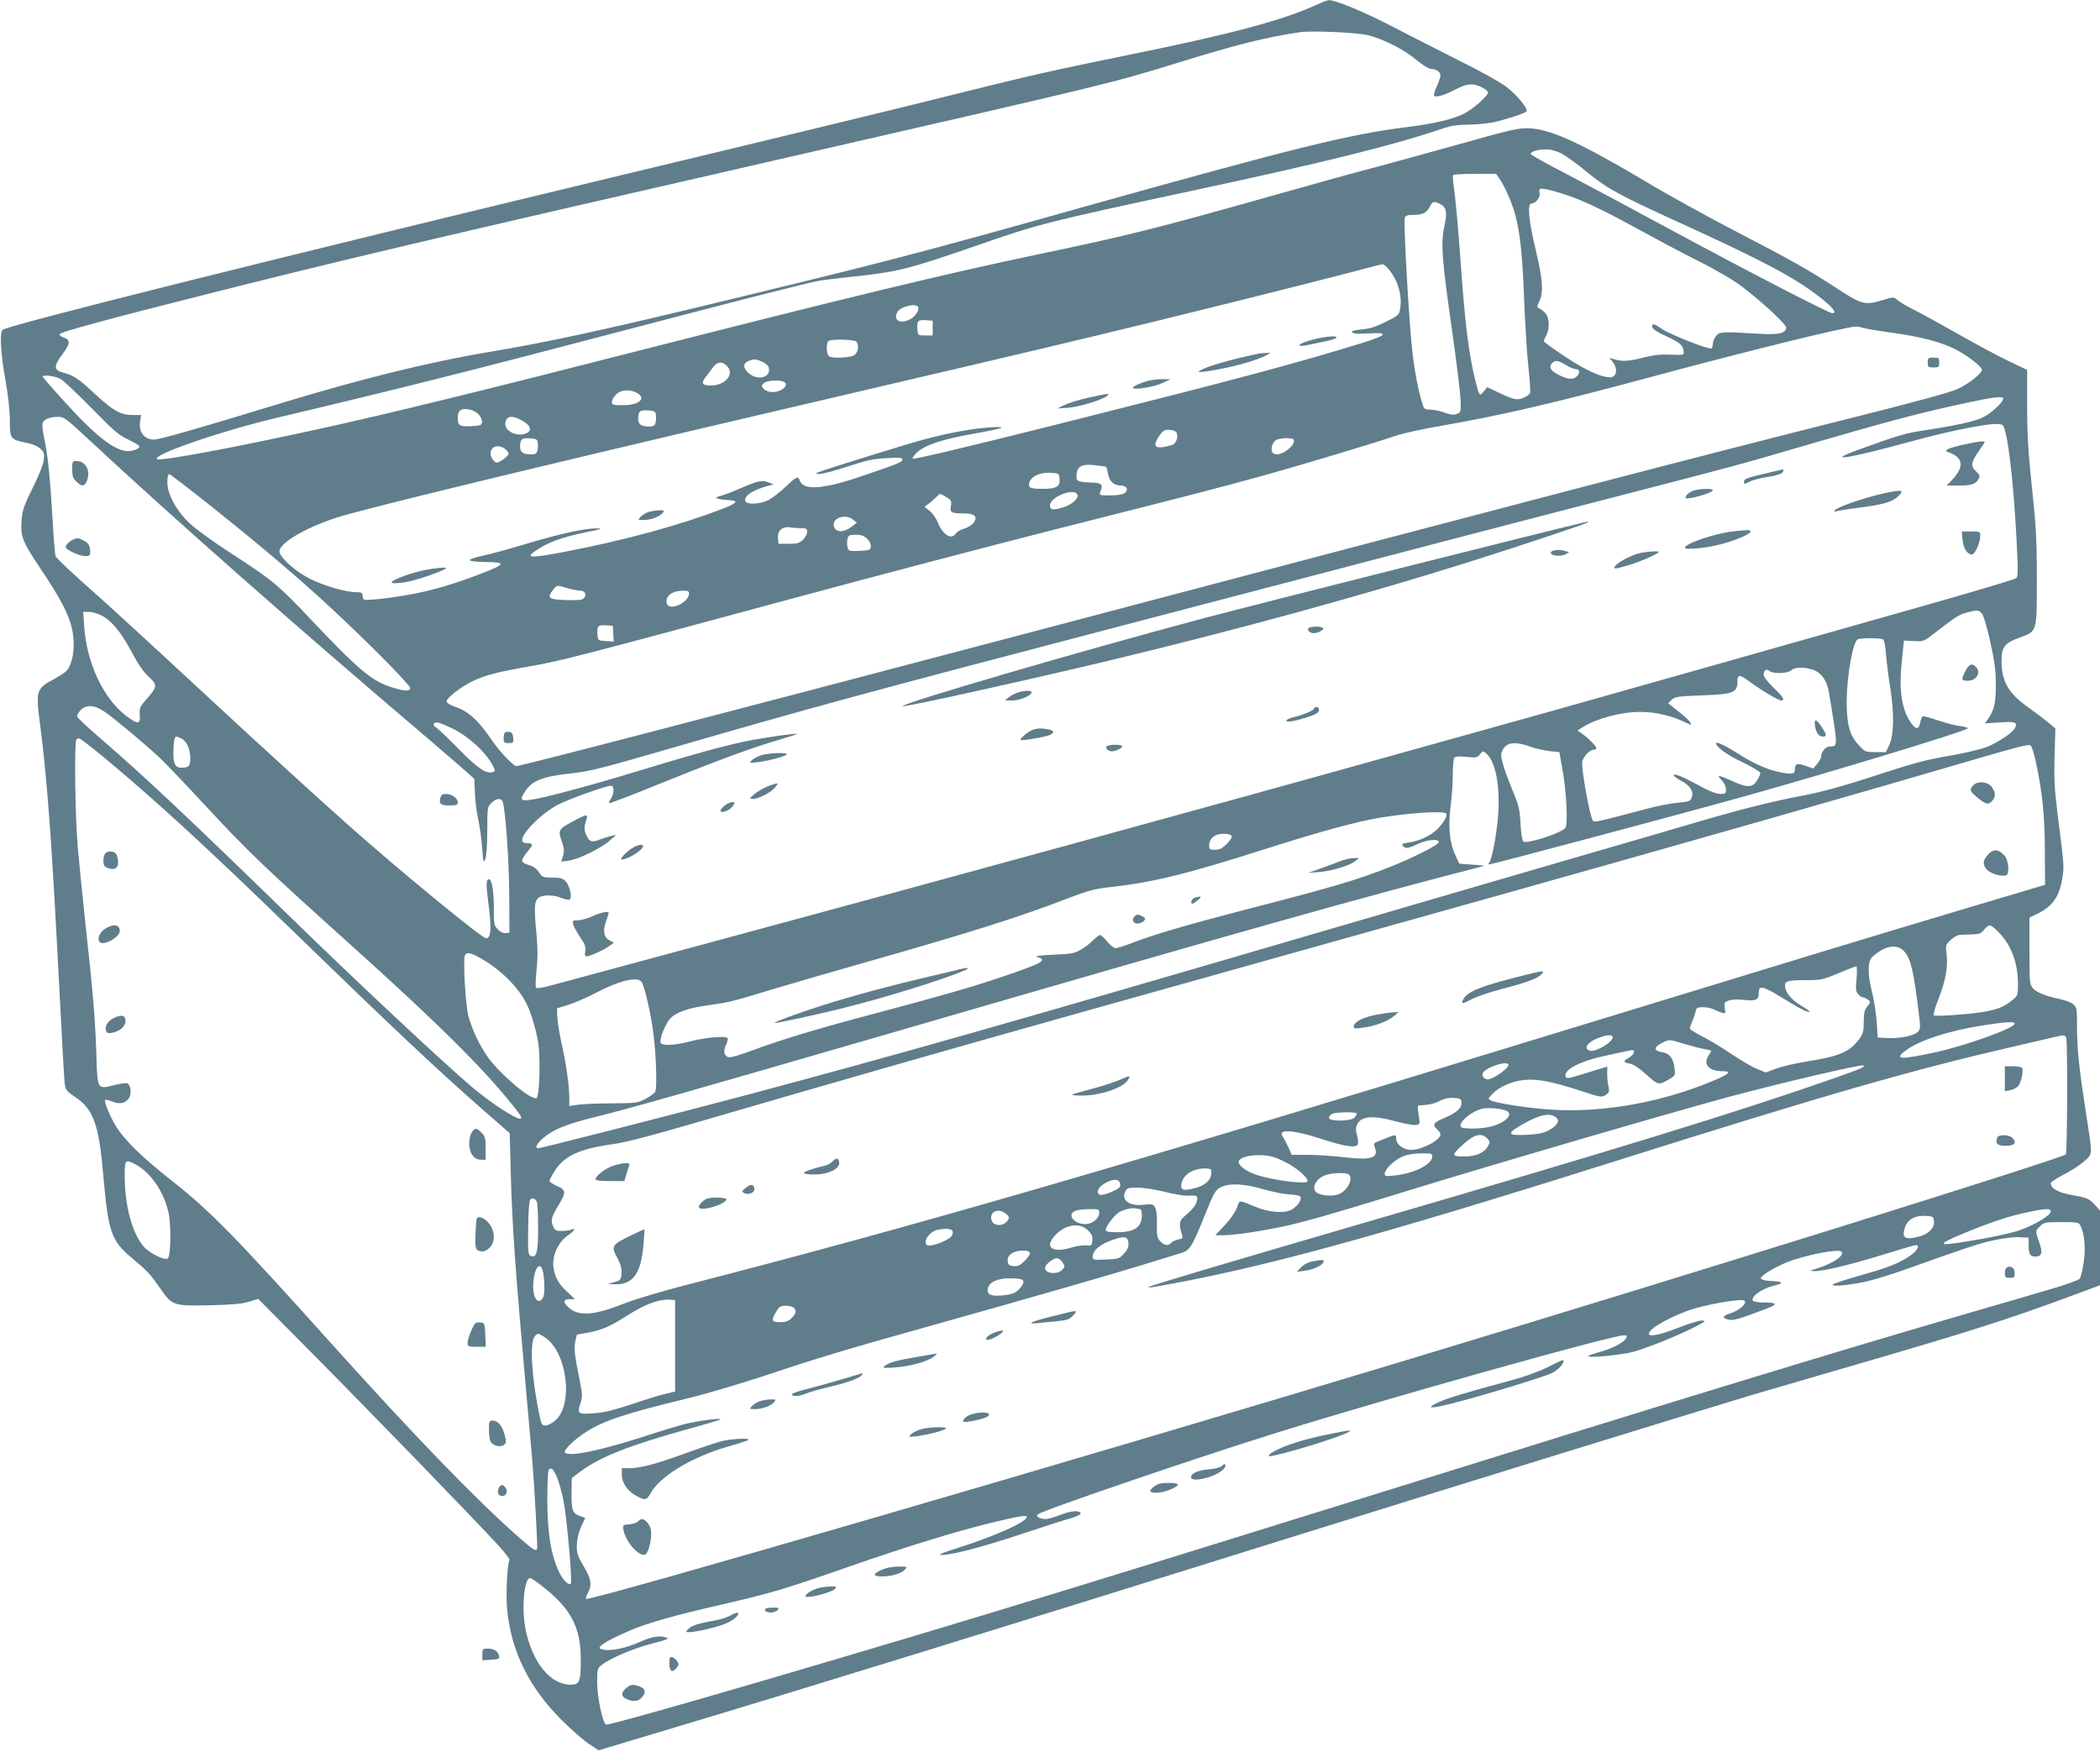 <?xml version="1.0" standalone="no"?>
<!DOCTYPE svg PUBLIC "-//W3C//DTD SVG 20010904//EN"
 "http://www.w3.org/TR/2001/REC-SVG-20010904/DTD/svg10.dtd">
<svg version="1.0" xmlns="http://www.w3.org/2000/svg"
 width="1280pt" height="1068pt" viewBox="0 0 1280 1068"
 preserveAspectRatio="xMidYMid meet">
<g transform="translate(0,1068) scale(0.1,-0.1)"
fill="#607d8b" stroke="none">
<path d="M8023 10650 c-205 -94 -520 -178 -1145 -305 -457 -93 -611 -128
-1039 -235 -323 -81 -956 -235 -2044 -496 -2101 -505 -3750 -917 -3780 -945
-18 -17 -10 -153 18 -305 17 -97 27 -186 27 -248 0 -111 3 -116 104 -136 38
-8 68 -21 84 -37 21 -21 24 -30 18 -71 -3 -26 -33 -99 -67 -167 -48 -95 -62
-134 -66 -182 -10 -113 -1 -137 113 -308 119 -178 167 -269 189 -352 27 -104
14 -224 -30 -273 -9 -10 -43 -32 -76 -50 -109 -58 -112 -69 -84 -282 40 -307
68 -677 105 -1383 36 -688 41 -780 46 -812 4 -26 16 -40 59 -68 115 -77 148
-167 175 -485 30 -341 48 -394 174 -499 99 -83 113 -99 173 -186 73 -105 81
-107 303 -102 137 3 199 9 239 22 l55 17 316 -319 c329 -331 1008 -1031 1143
-1179 43 -47 75 -88 73 -93 -14 -23 -24 -209 -15 -300 24 -256 133 -478 333
-677 55 -55 129 -120 163 -143 l62 -41 403 121 c796 238 1988 606 3903 1204
1018 318 2472 766 2750 849 121 35 416 121 655 191 627 182 893 267 1257 402
l183 68 0 228 0 227 -27 31 c-38 42 -50 47 -144 64 -81 14 -129 40 -129 72 0
7 35 30 78 52 42 21 98 58 124 80 55 49 54 30 11 306 -41 266 -53 383 -53 511
0 119 -1 123 -25 143 -14 11 -49 24 -78 30 -92 20 -146 42 -167 68 -19 24 -20
40 -20 227 l0 202 43 21 c98 47 139 105 157 219 12 72 12 73 -27 379 -21 169
-24 226 -20 367 l5 167 -46 39 c-26 21 -77 60 -114 86 -126 88 -168 161 -168
287 0 85 18 109 110 142 108 40 105 30 105 360 0 241 -5 322 -30 557 -23 217
-29 321 -29 495 l0 220 -115 55 c-63 30 -201 104 -306 164 -104 59 -226 126
-270 148 -44 22 -90 49 -101 60 -22 19 -22 19 -94 -3 -103 -31 -124 -25 -275
74 -176 115 -273 169 -627 353 -167 87 -409 220 -538 298 -384 228 -564 312
-695 323 -72 6 -112 -3 -480 -107 -154 -43 -366 -101 -470 -129 -105 -27 -383
-104 -619 -171 -726 -205 -891 -246 -1436 -360 -559 -117 -1151 -260 -2425
-585 -969 -248 -1549 -390 -1960 -480 -534 -117 -965 -197 -987 -184 -39 24
386 171 737 254 715 169 1169 283 2145 540 636 167 1094 284 1155 294 33 5
110 15 170 21 307 32 358 44 788 193 378 132 431 145 1322 336 798 171 1224
277 1514 376 57 19 95 25 160 25 47 0 115 7 151 14 75 16 191 54 204 66 14 14
-55 99 -124 152 -36 27 -163 98 -285 158 -121 61 -304 154 -406 207 -166 87
-351 164 -390 162 -8 0 -42 -13 -76 -29z m317 -185 c97 -25 216 -86 292 -149
37 -31 77 -56 88 -56 32 0 60 -18 60 -39 0 -10 -9 -38 -20 -62 -11 -24 -20
-50 -20 -58 0 -19 52 -7 120 28 81 42 111 46 165 22 25 -11 45 -26 45 -34 0
-22 -91 -102 -149 -131 -65 -33 -181 -60 -346 -81 -345 -42 -691 -128 -1965
-485 -1028 -289 -1204 -335 -2365 -615 -582 -140 -939 -217 -1260 -270 -371
-62 -795 -167 -1295 -320 -484 -148 -718 -215 -754 -215 -57 1 -92 48 -82 111
l6 39 -52 0 c-73 0 -117 25 -230 129 -103 96 -128 112 -195 130 -56 15 -56 39
-3 111 49 65 51 87 10 102 -17 5 -29 15 -27 21 4 13 307 95 907 246 828 209
1309 323 3555 837 1922 440 1962 450 2333 565 389 120 545 159 767 193 70 10
351 -2 415 -19z m1176 -720 c27 -14 96 -63 152 -110 128 -105 197 -143 597
-325 395 -181 597 -283 729 -371 139 -93 218 -169 176 -169 -22 0 -518 257
-950 490 -245 133 -545 293 -667 357 -123 63 -223 119 -223 124 0 15 41 28 91
28 29 1 63 -8 95 -24z m-376 -155 c29 -40 74 -142 94 -212 30 -106 46 -251 56
-523 6 -148 17 -334 26 -413 9 -79 13 -150 10 -158 -3 -8 -21 -21 -40 -29 -39
-17 -60 -12 -156 34 l-65 31 -21 -26 c-25 -31 -27 -28 -48 52 -41 159 -66 350
-91 709 -17 234 -31 392 -44 490 -5 33 -7 63 -4 68 2 4 62 7 133 7 l129 0 21
-30z m362 -84 c122 -36 242 -91 477 -220 113 -62 284 -153 380 -201 106 -53
207 -113 260 -153 126 -96 272 -232 269 -251 -7 -35 -47 -43 -178 -35 -215 13
-229 12 -251 -15 -10 -13 -19 -34 -19 -47 0 -12 -4 -25 -8 -28 -15 -9 -256 86
-304 120 -25 18 -49 30 -52 27 -18 -18 2 -37 77 -71 89 -42 105 -56 109 -93 3
-24 3 -24 -79 -21 -59 3 -104 -2 -162 -17 -89 -23 -130 -26 -179 -12 l-32 10
20 -26 c33 -42 24 -93 -16 -93 -56 0 -154 45 -276 127 -71 47 -128 88 -128 93
0 4 7 21 15 36 23 45 19 110 -8 138 -13 13 -30 25 -38 28 -12 4 -11 10 4 42
26 56 21 130 -23 315 -43 179 -52 281 -25 281 27 0 56 38 49 65 -8 32 8 33
118 1z m-729 -67 c43 -19 50 -52 31 -137 -23 -103 -16 -199 46 -632 28 -195
51 -389 53 -430 2 -72 1 -74 -24 -84 -20 -7 -39 -4 -75 9 -27 10 -66 18 -87
18 -37 1 -38 2 -52 52 -22 75 -42 179 -54 280 -22 179 -58 813 -48 839 5 12
19 16 52 16 57 0 80 12 100 50 17 33 23 35 58 19z m-309 -400 c55 -65 83 -157
71 -235 -6 -44 -7 -45 -88 -86 -61 -30 -98 -42 -144 -46 -61 -5 -82 -16 -45
-25 9 -2 52 -1 96 1 115 7 96 -14 -55 -60 -413 -127 -754 -218 -1847 -493
-550 -138 -885 -218 -889 -211 -4 5 11 24 31 42 50 43 154 77 336 109 187 33
224 47 108 40 -105 -6 -263 -35 -413 -76 -115 -31 -606 -184 -640 -199 -17 -7
-16 -9 11 -9 17 -1 94 20 170 45 115 38 156 47 237 51 79 5 97 3 97 -8 0 -16
-22 -25 -258 -105 -227 -78 -348 -85 -368 -22 -9 28 -21 22 -87 -41 -34 -32
-81 -68 -104 -80 -51 -25 -131 -29 -140 -6 -11 30 43 67 137 93 l35 9 -30 12
c-38 16 -67 10 -165 -33 -43 -19 -98 -40 -121 -47 -41 -11 -42 -13 -19 -20 14
-4 42 -7 62 -8 63 -2 52 -18 -34 -51 -264 -102 -593 -192 -972 -265 -194 -37
-235 -37 -179 2 78 56 160 86 318 119 94 19 103 22 62 23 -71 1 -221 -32 -429
-94 -101 -31 -220 -63 -266 -73 -45 -9 -81 -21 -79 -27 2 -6 41 -10 90 -11
136 -1 132 -12 -23 -72 -148 -57 -284 -98 -403 -121 -119 -24 -294 -44 -308
-36 -5 4 -9 15 -9 26 0 15 -7 19 -38 19 -63 0 -191 37 -280 80 -84 42 -174
119 -188 162 -15 48 144 146 346 212 163 53 1207 306 2660 646 1212 283 1551
363 1935 455 445 106 1336 328 1585 394 102 27 190 50 197 50 6 1 23 -13 37
-30z m-2868 -230 c10 -17 -17 -59 -48 -75 -60 -31 -103 -9 -80 41 16 34 112
60 128 34z m89 -129 l0 -45 -45 0 c-44 0 -45 1 -48 33 -5 54 2 64 50 60 l43
-3 0 -45z m5675 0 c19 -5 102 -19 184 -30 168 -24 290 -56 374 -99 71 -36 162
-106 162 -125 0 -22 -77 -84 -145 -116 -40 -20 -255 -79 -655 -179 -931 -234
-1924 -493 -5110 -1335 -1801 -475 -2995 -786 -3022 -786 -19 0 -102 87 -148
155 -85 125 -144 179 -230 208 -25 8 -46 22 -48 30 -4 20 88 91 162 126 80 37
146 54 351 90 192 34 310 65 1575 407 498 135 1225 326 1615 425 865 219 997
253 1290 334 233 65 659 193 794 239 40 14 166 42 280 61 367 64 689 139 1286
300 567 153 1167 301 1235 304 8 1 31 -3 50 -9z m-6142 -82 c20 -20 14 -65
-10 -82 -23 -16 -120 -22 -152 -10 -20 8 -23 90 -3 97 26 11 153 7 165 -5z
m-574 -122 c19 -8 37 -23 41 -35 20 -63 -71 -86 -126 -32 -32 32 -30 57 5 71
30 12 42 12 80 -4z m4901 -21 c22 -14 48 -25 57 -25 26 0 32 -19 12 -41 -23
-26 -55 -24 -114 6 -51 26 -62 49 -38 73 18 18 38 14 83 -13z m-5115 -5 c50
-50 -7 -120 -99 -120 -50 0 -59 14 -32 48 12 15 31 42 44 59 26 38 57 43 87
13z m-4060 -81 c19 -11 105 -92 190 -179 134 -137 164 -163 223 -190 37 -18
67 -36 67 -41 0 -14 -36 -29 -69 -29 -81 0 -199 92 -393 307 -71 78 -128 144
-128 147 0 14 78 4 110 -15z m4404 -15 c43 -16 -6 -64 -65 -64 -22 0 -42 7
-53 19 -16 17 -16 20 -1 35 17 16 87 22 119 10z m-900 -65 c71 -33 27 -79 -75
-79 -63 0 -69 2 -69 20 0 12 11 32 25 45 27 28 76 33 119 14z m8336 -39 c0
-22 -75 -91 -123 -114 -51 -25 -164 -50 -362 -80 -105 -15 -159 -31 -390 -115
-223 -80 -78 -59 299 44 308 84 544 127 572 104 29 -24 65 -318 85 -692 10
-193 10 -231 -2 -242 -8 -7 -293 -92 -634 -188 -341 -97 -865 -245 -1165 -330
-300 -85 -763 -216 -1030 -291 -267 -74 -728 -203 -1025 -286 -921 -258 -2881
-795 -3975 -1090 -575 -155 -1076 -290 -1115 -301 -38 -10 -73 -15 -77 -11 -5
5 -4 52 2 105 8 69 8 130 1 210 -16 169 -15 211 9 232 24 22 94 22 145 0 21
-8 42 -12 47 -9 17 11 1 84 -23 110 -19 20 -32 24 -83 24 -57 1 -62 3 -81 33
-14 21 -33 35 -60 43 -22 6 -41 17 -43 25 -1 8 13 33 32 56 37 43 37 53 0 53
-13 0 -26 4 -29 10 -21 33 105 165 213 223 66 35 295 117 327 117 20 0 19 -49
-1 -78 -9 -13 -14 -26 -11 -28 3 -3 146 52 318 122 359 145 556 217 717 264
62 18 111 34 109 36 -5 6 -210 -24 -317 -46 -136 -29 -323 -80 -650 -180 -288
-88 -575 -165 -658 -176 -61 -8 -66 1 -27 58 40 59 107 85 265 102 120 13 183
28 555 136 958 277 1166 334 2845 774 1792 470 2386 625 3010 786 716 185 729
189 1125 305 522 152 696 198 985 260 163 35 220 42 220 25z m-9292 -97 c13
-14 22 -35 20 -47 -3 -19 -10 -21 -67 -24 -71 -3 -81 3 -81 55 0 20 7 36 18
43 26 16 84 2 110 -27z m1080 -2 c2 -12 1 -34 -2 -47 -5 -20 -13 -24 -44 -24
-43 0 -62 14 -62 46 0 47 10 55 59 52 40 -3 46 -6 49 -27z m-3475 -134 c539
-501 1275 -1151 2105 -1856 144 -123 262 -226 263 -230 0 -3 2 -44 4 -91 2
-47 11 -119 21 -160 9 -41 19 -118 23 -170 6 -86 8 -92 19 -67 7 18 12 83 12
173 0 141 1 146 25 169 28 29 61 32 69 8 18 -58 39 -365 40 -568 l1 -230 -22
-3 c-14 -2 -32 6 -48 22 -24 24 -25 31 -25 134 0 103 -12 172 -30 172 -17 0
-18 -31 -5 -131 22 -164 19 -229 -12 -229 -25 0 -515 402 -833 684 -197 175
-540 488 -845 771 -380 352 -600 555 -785 719 -85 76 -158 146 -161 155 -4 9
-12 106 -18 216 -16 270 -29 395 -51 501 -19 94 -17 108 25 124 11 5 37 9 58
9 35 1 48 -8 170 -122z m2663 97 c48 -28 57 -56 25 -74 -50 -26 -131 7 -131
54 0 51 40 59 106 20z m3983 -68 c15 -18 4 -64 -18 -75 -9 -5 -35 -12 -58 -16
-56 -9 -65 11 -29 65 22 33 32 40 60 40 18 0 39 -6 45 -14z m-3891 -65 c2 -12
1 -34 -2 -47 -5 -20 -13 -24 -44 -24 -43 0 -62 14 -62 46 0 47 10 55 59 52 40
-3 46 -6 49 -27z m4607 19 c16 -26 -56 -90 -103 -90 -12 0 -25 7 -28 15 -10
25 5 65 29 75 30 12 94 12 102 0z m-4807 -56 c12 -8 22 -22 22 -30 0 -13 -54
-54 -72 -54 -15 0 -38 33 -38 54 0 45 45 60 88 30z m3663 -110 c4 -2 9 -21 13
-43 7 -45 35 -71 79 -71 35 0 48 -27 22 -46 -12 -9 -46 -14 -88 -14 -62 0 -68
2 -62 18 20 47 13 57 -45 60 -95 4 -102 7 -98 50 4 50 33 65 113 56 33 -3 63
-8 66 -10z m-283 -70 c5 -50 -17 -64 -103 -64 -77 0 -91 7 -80 41 12 36 64 60
125 57 54 -3 55 -4 58 -34z m-5175 -167 c440 -351 690 -571 1005 -883 116
-115 212 -218 212 -227 0 -23 -32 -22 -111 3 -123 38 -202 105 -503 423 -188
200 -233 236 -476 393 -103 66 -214 147 -252 182 -84 79 -138 179 -138 253 0
28 5 49 11 49 5 0 119 -87 252 -193z m5284 67 c9 -25 -39 -65 -97 -80 -57 -15
-70 -12 -70 15 0 52 149 111 167 65z m-798 -15 c30 -18 32 -23 27 -53 -8 -40
2 -46 79 -46 66 0 85 -18 61 -55 -9 -13 -34 -30 -57 -37 -23 -6 -46 -20 -53
-30 -26 -42 -80 -9 -111 70 -10 23 -31 54 -49 68 l-31 25 24 17 c13 9 33 27
45 39 26 28 23 28 65 2z m-569 -137 l23 -18 -28 -22 c-54 -42 -106 -40 -113 5
-7 48 73 72 118 35z m-317 -52 c32 0 37 -3 37 -23 0 -13 -12 -34 -26 -48 -21
-20 -36 -24 -87 -24 l-62 0 -3 33 c-5 50 28 76 83 66 11 -2 37 -4 58 -4z m403
-65 c16 -16 24 -34 22 -48 -3 -20 -9 -22 -69 -25 -64 -3 -67 -2 -73 23 -4 14
-4 36 0 50 5 22 12 25 51 25 34 0 50 -6 69 -25z m-1830 -300 c27 -8 62 -15 77
-15 32 0 45 -23 27 -45 -10 -13 -33 -15 -109 -13 -107 3 -119 12 -81 61 25 32
23 31 86 12z m744 -33 c0 -55 -120 -110 -135 -62 -14 44 28 78 98 79 29 1 37
-3 37 -17z m7878 -120 c12 -12 30 -72 53 -173 27 -123 34 -176 34 -264 0 -113
-9 -151 -47 -207 l-19 -28 89 6 c95 7 112 1 93 -35 -17 -30 -100 -86 -172
-115 -37 -14 -134 -37 -215 -51 -170 -30 -205 -39 -516 -140 -153 -50 -280
-84 -390 -105 -194 -37 -385 -85 -683 -173 -121 -36 -386 -113 -590 -172 -203
-59 -959 -279 -1680 -490 -1859 -544 -2559 -743 -3461 -984 -447 -119 -1276
-331 -1294 -331 -23 0 -7 31 33 64 65 54 142 84 320 128 186 45 632 172 1892
538 2048 595 2766 797 3523 992 4 1 -29 4 -73 7 l-80 6 -22 47 c-37 76 -47
172 -32 296 8 59 14 148 14 197 0 50 4 96 9 104 7 10 24 12 74 7 61 -6 67 -5
83 16 17 22 17 22 40 3 58 -52 85 -209 69 -394 -11 -117 -37 -249 -52 -268 -6
-7 -7 -13 -3 -13 18 0 1151 302 1560 416 515 144 1338 394 1358 413 4 5 -14
11 -42 14 -27 3 -89 19 -138 35 -48 17 -91 28 -95 26 -4 -3 -10 -20 -14 -39
-8 -46 -28 -44 -60 4 -55 83 -71 202 -51 381 l12 115 60 -3 c56 -3 63 -1 110
36 162 124 163 125 230 142 46 12 54 11 73 -8z m-11461 -13 c61 -30 120 -100
186 -225 39 -73 73 -123 104 -150 54 -50 53 -61 -14 -136 -41 -47 -44 -54 -41
-97 4 -58 -11 -59 -83 -5 -139 106 -241 323 -256 547 l-6 87 33 0 c19 0 53 -9
77 -21z m3121 -112 l3 -48 -48 3 c-46 3 -48 4 -51 36 -5 54 2 64 50 60 l43 -3
3 -48z m7740 -35 c7 -5 14 -38 17 -83 3 -41 14 -134 26 -208 26 -161 23 -294
-7 -356 l-19 -40 -64 0 c-61 0 -64 2 -101 42 -56 59 -75 129 -74 273 2 153 37
353 66 372 17 10 139 10 156 0z m-436 -182 c57 -16 94 -66 107 -147 54 -330
54 -323 5 -323 -25 0 -54 -33 -54 -62 0 -9 -11 -30 -24 -45 l-24 -28 -48 17
c-51 18 -64 13 -64 -25 0 -27 -20 -29 -97 -13 -72 15 -154 51 -246 110 -79 50
-137 78 -137 65 0 -23 66 -71 166 -118 57 -28 104 -56 104 -63 0 -7 -9 -28
-20 -45 -28 -46 -59 -47 -157 -2 -79 36 -93 37 -59 3 16 -17 26 -38 26 -55 0
-26 -3 -29 -34 -29 -21 0 -62 15 -103 37 -101 54 -135 71 -160 78 -39 11 -25
-9 25 -35 54 -29 77 -66 63 -103 -8 -21 -17 -25 -83 -30 -41 -4 -126 -20 -189
-37 -306 -81 -319 -84 -330 -73 -17 17 -72 320 -65 359 7 33 46 74 72 74 8 0
14 4 14 9 0 12 -48 61 -85 87 l-30 21 35 22 c85 52 232 91 345 91 106 0 201
-24 308 -78 4 -2 4 3 1 12 -3 9 -35 39 -71 67 l-65 52 21 21 c20 19 37 21 186
27 192 7 215 16 215 87 0 41 15 41 71 -1 67 -50 178 -117 195 -117 26 0 14 21
-46 78 -37 36 -60 66 -60 79 0 28 17 38 36 22 22 -18 112 -15 132 5 19 18 70
21 124 6z m-10407 -257 c53 -35 253 -202 339 -283 38 -36 167 -171 286 -300
254 -274 354 -369 900 -860 532 -479 806 -753 989 -988 58 -74 24 -69 -107 17
-49 32 -126 91 -173 131 -184 158 -684 626 -1049 981 -687 669 -923 891 -1207
1137 -79 68 -143 128 -143 135 0 7 6 19 13 28 35 45 85 46 152 2z m2110 -98
c101 -45 217 -149 259 -233 15 -28 15 -33 2 -38 -40 -15 -92 19 -211 141 -66
67 -129 127 -139 132 -25 14 -11 36 17 27 12 -3 45 -16 72 -29z m-1641 -66
c33 -15 56 -66 56 -122 0 -47 -9 -57 -55 -57 -38 0 -50 26 -48 101 1 62 7 89
18 89 2 0 15 -5 29 -11z m-467 -119 c315 -262 625 -547 1143 -1050 618 -600
888 -854 1171 -1102 l156 -136 6 -239 c10 -340 25 -562 97 -1368 16 -181 32
-359 35 -395 12 -142 33 -525 29 -532 -10 -16 -24 -6 -121 79 -259 229 -632
615 -1138 1178 -586 652 -731 800 -966 986 -186 146 -293 251 -346 340 -36 60
-70 145 -62 154 3 3 22 -2 43 -10 44 -19 82 -11 102 21 18 27 11 82 -12 91 -7
2 -43 -3 -78 -12 -105 -26 -102 -31 -109 197 -7 209 -20 366 -67 794 -17 154
-37 360 -46 459 -16 183 -22 634 -9 655 4 6 13 10 20 8 7 -2 76 -55 152 -118z
m8689 69 c32 -12 86 -24 119 -28 l60 -6 22 -125 c21 -123 30 -314 15 -336 -20
-31 -236 -101 -257 -84 -7 6 -14 49 -17 108 -4 83 -10 110 -42 187 -48 115
-76 200 -76 233 0 14 10 36 22 49 28 29 75 30 154 2z m3083 -94 c39 -177 54
-324 55 -540 l1 -209 -430 -128 c-591 -176 -1191 -359 -2560 -778 -2681 -821
-3919 -1180 -5295 -1534 -140 -36 -301 -84 -358 -106 -197 -78 -289 -87 -352
-34 -40 34 -39 54 2 54 l33 0 -46 43 c-56 51 -78 92 -86 156 -8 67 30 149 86
188 41 28 56 52 24 37 -10 -4 -36 -8 -58 -8 -34 -1 -41 3 -53 27 -17 36 -12
57 33 131 47 78 46 92 -10 116 -25 11 -45 25 -45 31 0 7 14 34 31 61 59 92
151 135 354 163 91 13 244 54 630 167 281 82 791 230 1135 328 595 170 992
282 3685 1036 1108 311 2168 614 2860 817 244 72 323 92 332 83 7 -6 22 -52
32 -101z m-3594 -315 c9 -14 -18 -60 -57 -97 -40 -39 -110 -71 -172 -79 -38
-6 -44 -9 -35 -20 16 -19 29 -18 91 11 59 27 128 34 128 11 0 -16 -163 -98
-305 -154 -194 -76 -334 -118 -850 -251 -355 -92 -570 -154 -703 -205 -52 -20
-102 -36 -112 -36 -11 0 -34 18 -51 40 -18 22 -38 40 -44 40 -6 0 -24 -14 -41
-31 -16 -17 -49 -43 -74 -57 -40 -24 -58 -27 -170 -32 -88 -4 -117 -8 -97 -14
65 -20 33 -37 -233 -127 -162 -55 -365 -113 -763 -219 -338 -89 -565 -158
-735 -221 -78 -29 -141 -48 -152 -44 -27 9 -33 39 -15 75 9 17 13 36 9 42 -10
15 -140 3 -234 -22 -88 -23 -165 -26 -173 -7 -9 23 29 116 58 148 39 40 111
65 246 83 119 17 135 21 414 106 94 28 352 103 574 166 610 174 898 265 1196
380 110 42 161 56 235 64 282 31 479 80 980 240 318 101 538 161 680 185 180
30 394 44 405 25z m-1307 -138 c2 -7 -12 -28 -31 -47 -27 -27 -43 -35 -71 -35
-33 0 -36 2 -36 28 0 31 22 57 55 65 33 9 78 3 83 -11z m4676 -587 c75 -77
116 -186 116 -312 0 -71 0 -72 -37 -102 -63 -52 -129 -70 -307 -85 -88 -8
-165 -10 -169 -6 -5 4 8 49 28 99 43 108 59 195 50 274 -7 55 -6 58 25 87 18
17 43 31 56 31 13 1 47 2 75 3 42 1 55 5 72 28 12 15 28 27 35 27 7 1 32 -19
56 -44z m-581 -111 c43 -43 62 -120 95 -403 8 -65 7 -76 -9 -92 -23 -23 -111
-41 -184 -37 l-60 3 -6 95 c-4 52 -16 133 -28 180 -29 116 -28 190 2 217 72
67 146 81 190 37z m-8674 -45 c119 -67 226 -172 278 -273 29 -56 62 -166 74
-247 14 -94 7 -315 -9 -331 -25 -25 -219 138 -298 247 -51 72 -95 165 -119
250 -17 61 -33 339 -22 369 9 24 34 20 96 -15z m8387 -125 c-6 -64 -4 -79 10
-95 9 -11 22 -19 29 -19 6 0 20 -6 30 -14 18 -13 18 -14 -3 -41 -18 -22 -22
-41 -22 -94 0 -56 -4 -73 -25 -102 -60 -81 -121 -108 -317 -139 -70 -11 -156
-31 -191 -44 l-64 -24 -54 22 c-30 12 -101 54 -159 93 -58 39 -138 87 -178
107 -40 20 -72 41 -72 46 0 5 6 24 14 42 8 18 17 45 21 61 5 24 10 27 46 27
22 0 52 -6 67 -14 15 -7 37 -17 49 -20 20 -7 21 -4 16 28 -5 32 -3 37 23 46
17 7 52 9 86 5 79 -9 98 -2 98 41 0 53 21 47 180 -51 79 -49 130 -73 130 -61
0 2 -26 21 -59 40 -56 35 -91 80 -91 119 0 26 21 32 125 32 95 0 105 2 200 42
55 23 104 42 109 42 5 1 6 -32 2 -75z m-7407 -18 c20 -24 61 -205 76 -336 15
-128 20 -306 9 -335 -4 -9 -30 -28 -58 -43 -49 -26 -58 -27 -201 -28 -82 0
-176 -4 -207 -8 l-58 -8 0 49 c0 75 -19 207 -46 328 -14 61 -26 134 -27 164
l-2 54 70 22 c39 12 115 45 170 74 140 73 247 99 274 67z m8371 -256 c0 -27
-290 -132 -480 -174 -216 -47 -257 -45 -187 8 82 63 262 122 473 155 139 22
194 25 194 11z m-2450 -83 c0 -31 -106 -93 -140 -82 -42 13 -13 54 56 79 50
19 84 20 84 3z m2764 -3 c9 -23 7 -697 -2 -711 -13 -21 -2248 -719 -3992
-1246 -1962 -594 -5010 -1481 -5027 -1464 -4 4 1 21 10 36 27 46 21 86 -26
164 -37 63 -42 79 -41 128 1 37 10 75 26 111 l25 55 -34 12 c-44 16 -51 37
-49 143 l1 88 55 41 c118 88 301 160 660 259 101 28 187 53 190 57 10 11 -135
-8 -215 -28 -44 -11 -168 -49 -275 -84 -256 -82 -446 -119 -457 -88 -6 16 59
79 130 124 104 68 247 115 617 204 107 26 321 89 475 140 303 102 510 164
1015 305 593 166 1123 319 1290 371 91 28 189 58 218 67 65 18 74 32 156 235
56 138 65 154 96 169 53 27 140 23 261 -12 57 -16 127 -30 156 -31 28 -1 57
-6 64 -10 20 -12 -4 -55 -43 -80 -45 -28 -139 -22 -228 15 -100 42 -95 42
-110 -5 -9 -26 -38 -68 -73 -106 l-59 -63 51 0 c66 0 237 26 375 56 131 29
294 76 681 195 506 157 1648 491 2025 593 314 84 809 200 818 191 10 -10 -9
-18 -190 -82 -584 -204 -1308 -427 -2838 -873 -886 -258 -1321 -388 -1330
-396 -3 -3 11 -3 30 0 637 110 1324 297 2795 761 1318 416 1834 564 2461 708
131 31 248 57 259 60 36 8 43 7 49 -9z m-2327 -38 c43 -13 97 -27 121 -31 23
-4 42 -9 42 -11 0 -3 -7 -16 -16 -29 -35 -53 2 -95 85 -95 68 0 38 -22 -112
-81 -317 -123 -673 -178 -977 -150 -138 12 -295 38 -324 53 -17 9 -16 12 10
39 41 43 120 78 190 85 81 9 170 -8 337 -62 133 -44 139 -45 164 -29 22 15 24
21 17 53 -5 21 -8 56 -8 79 l1 41 -46 -14 c-25 -7 -81 -25 -124 -38 -66 -20
-79 -22 -84 -10 -16 42 87 96 250 130 67 15 132 28 145 31 33 8 28 -22 -8 -44
-39 -22 -38 -29 4 -37 23 -4 58 -28 101 -67 72 -65 76 -66 142 -26 33 19 35
23 30 64 -7 62 -30 92 -78 99 -50 8 -50 31 1 56 44 23 44 23 137 -6z m-1073
-124 c11 -18 -91 -92 -127 -92 -19 0 -36 20 -30 37 13 33 142 78 157 55z
m-286 -230 c5 -34 -28 -65 -104 -97 -68 -29 -76 -41 -44 -70 11 -10 20 -23 20
-30 0 -35 -111 -94 -178 -95 -48 0 -92 33 -92 70 0 24 -6 25 -56 4 -22 -9 -49
-20 -61 -25 -19 -7 -21 -12 -13 -34 24 -64 -21 -79 -183 -60 -67 8 -168 15
-223 15 l-101 0 -21 48 c-12 26 -27 55 -34 64 -33 46 64 41 227 -12 152 -50
222 -60 231 -36 4 10 2 35 -5 56 -8 29 -8 45 0 63 24 54 96 60 237 21 52 -14
106 -24 120 -22 29 3 29 4 16 81 -3 20 -2 37 2 38 64 3 98 11 130 28 26 14 54
20 84 18 39 -2 45 -5 48 -25z m275 -54 c41 -21 -1 -68 -86 -93 -59 -18 -183
-20 -193 -4 -16 26 63 93 129 110 36 9 123 1 150 -13z m-913 -17 c0 -5 -7 -17
-16 -25 -21 -22 -154 -23 -154 -1 0 7 8 19 18 24 21 13 152 14 152 2z m1218
-26 c21 -19 0 -51 -51 -77 -31 -16 -65 -23 -134 -26 -118 -6 -122 8 -19 66
105 60 168 71 204 37z m-422 -126 c17 -19 17 -23 3 -47 -21 -39 -74 -62 -141
-62 -85 0 -85 7 1 83 61 54 104 62 137 26z m-336 -108 c0 -49 -105 -103 -230
-117 -55 -6 -60 -5 -60 13 0 10 15 33 33 50 57 54 102 71 195 72 54 1 62 -1
62 -18z m-898 -34 c69 -34 138 -93 138 -117 0 -23 -216 5 -317 40 -59 21 -103
54 -103 77 0 25 61 43 136 41 58 -3 84 -10 146 -41z m-7010 -13 c94 -49 174
-163 204 -291 18 -79 16 -265 -3 -284 -17 -16 -113 31 -149 74 -70 83 -114
249 -114 435 0 91 4 96 62 66z m6561 -58 c-3 -43 -42 -76 -104 -90 -62 -15
-79 -12 -79 14 0 63 70 111 155 107 27 -2 30 -5 28 -31z m831 -2 c41 -16 5
-100 -54 -124 -35 -14 -112 -9 -135 10 -37 31 2 95 67 110 42 10 102 12 122 4z
m-1386 -62 c3 -19 -6 -27 -51 -47 -30 -14 -62 -22 -71 -19 -29 11 -14 47 29
71 50 29 89 27 93 -5z m269 -47 c54 -14 119 -25 145 -24 56 3 61 0 53 -34 -7
-27 -30 -54 -79 -95 -29 -24 -31 -47 -11 -110 6 -19 3 -23 -24 -28 -17 -4 -36
-13 -42 -20 -17 -21 -43 -17 -67 9 -19 20 -22 33 -20 103 1 50 -3 88 -11 102
-12 22 -17 23 -69 18 -87 -10 -138 26 -114 78 11 24 16 26 77 26 37 0 106 -11
162 -25z m-3823 -68 c3 -12 6 -83 6 -158 0 -142 -10 -179 -44 -166 -18 7 -19
23 -16 212 1 66 6 125 12 132 13 16 35 6 42 -20z m3672 -37 c9 0 14 -12 14
-36 0 -81 -51 -111 -182 -105 -25 0 -38 6 -38 14 0 21 56 94 82 108 30 16 80
28 96 23 8 -2 20 -4 28 -4z m-246 -23 c0 -35 -42 -69 -84 -69 -70 0 -114 56
-63 80 12 6 50 11 85 11 58 1 62 0 62 -22z m5800 8 c0 -25 -112 -90 -202 -119
-46 -14 -163 -40 -262 -56 -238 -41 -247 -33 -51 48 157 64 265 100 373 122
111 24 142 25 142 5z m-6369 -14 c20 -16 22 -23 13 -38 -27 -44 -95 -40 -102
6 -7 49 46 67 89 32z m5657 -47 c4 -40 -34 -78 -93 -93 -85 -21 -105 -8 -84
56 16 49 61 74 124 71 48 -3 50 -4 53 -34z m891 -22 c26 -48 35 -139 22 -225
-7 -47 -18 -93 -25 -102 -6 -8 -79 -35 -161 -59 -83 -25 -307 -90 -500 -146
-820 -238 -1802 -538 -3830 -1170 -632 -197 -1400 -435 -1705 -528 -1216 -373
-2760 -824 -2786 -815 -21 8 -54 167 -54 257 0 80 1 86 27 106 54 42 193 101
305 130 84 21 108 30 93 36 -40 16 -93 8 -164 -25 -80 -37 -181 -58 -225 -47
-24 6 -26 9 -15 22 14 17 92 58 185 97 101 43 274 92 555 156 307 71 375 91
789 236 344 119 626 206 840 259 189 46 234 53 228 36 -11 -33 -198 -116 -428
-189 -89 -28 -115 -40 -92 -40 59 -2 246 47 490 128 130 43 265 87 300 96 35
10 61 23 59 29 -7 21 -57 17 -121 -8 -36 -14 -77 -26 -93 -26 -35 0 -62 16
-48 28 26 24 978 349 1470 502 665 207 2030 590 2104 590 19 0 20 -3 11 -20
-14 -25 -89 -64 -164 -83 -32 -9 -61 -19 -64 -23 -15 -15 206 6 277 26 97 29
266 97 366 148 71 36 76 41 48 42 -17 0 -83 -20 -146 -45 -109 -43 -177 -56
-177 -36 0 34 153 117 282 155 114 33 288 60 301 47 17 -17 -29 -58 -85 -77
-52 -17 -55 -29 -9 -39 29 -6 58 3 230 68 71 27 65 37 -24 37 -30 0 -57 5 -61
11 -14 23 52 72 123 90 73 18 67 26 -26 31 -25 2 -46 8 -48 14 -5 15 78 66
156 98 109 44 316 85 335 66 22 -22 -47 -70 -144 -101 -52 -16 -53 -17 -20
-18 52 -1 222 40 426 103 99 31 186 56 192 56 26 0 10 -32 -30 -61 -65 -47
-137 -76 -315 -126 -90 -25 -163 -50 -163 -55 0 -13 114 -1 215 22 44 10 145
42 225 70 384 137 453 160 546 180 56 12 125 20 155 18 l54 -3 0 -45 c0 -54 9
-70 39 -70 42 0 48 21 26 85 -25 73 -25 71 5 100 22 23 31 25 129 25 91 0 107
-2 115 -18z m-6048 -32 c24 -23 30 -37 27 -62 -3 -31 -5 -33 -38 -30 -19 2
-57 -4 -85 -12 -120 -37 -172 -1 -105 72 62 68 151 82 201 32z m-825 -5 c4 -8
0 -23 -7 -32 -17 -20 -84 -50 -124 -55 -25 -2 -31 1 -33 19 -4 26 37 69 71 76
51 10 88 7 93 -8z m1072 -72 c2 -23 -4 -40 -27 -65 -28 -31 -33 -33 -110 -36
-74 -4 -81 -2 -81 15 0 42 48 81 135 109 61 20 79 15 83 -23z m-600 -61 c2 -7
-12 -28 -32 -48 -29 -29 -42 -35 -68 -32 -27 2 -34 8 -36 29 -5 41 40 69 107
65 14 0 26 -7 29 -14z m198 -57 c16 -24 16 -27 -1 -45 -29 -32 -105 -25 -105
10 0 21 47 59 72 60 10 0 25 -11 34 -25z m-3171 -42 c14 -36 18 -149 6 -171
-27 -50 -61 -13 -61 65 0 92 34 158 55 106z m2933 -76 c2 -9 -10 -30 -26 -46
-22 -22 -42 -31 -85 -36 -76 -10 -107 -1 -107 29 0 48 57 76 150 73 53 -2 65
-5 68 -20z m-2123 -391 l0 -279 -59 -14 c-33 -7 -125 -36 -205 -63 -106 -35
-168 -51 -226 -55 -102 -8 -108 -3 -88 57 14 44 14 55 -5 150 -30 148 -34 188
-25 233 l9 39 73 13 c76 14 133 39 224 97 117 75 199 106 267 103 l35 -2 0
-279z m723 232 c18 -18 15 -36 -13 -63 -18 -19 -35 -25 -70 -25 -52 0 -56 10
-24 64 18 31 26 36 58 36 20 0 42 -5 49 -12z m-1522 -177 c139 -85 183 -410
69 -510 -20 -17 -46 -31 -60 -31 -20 0 -25 7 -35 53 -49 230 -63 452 -31 490
17 21 19 21 57 -2z m81 -862 c12 -30 28 -90 37 -134 22 -113 56 -498 45 -509
-14 -15 -55 30 -79 87 -43 99 -63 227 -64 417 0 96 3 181 8 188 14 22 30 7 53
-49z m-99 -653 c181 -139 242 -254 242 -452 0 -136 -7 -154 -62 -154 -123 0
-232 134 -274 334 -26 125 -10 316 27 316 6 0 36 -20 67 -44z"/>
<path d="M8007 8611 c-101 -26 -121 -53 -24 -32 23 5 68 15 99 21 32 6 60 16
63 21 10 15 -64 9 -138 -10z"/>
<path d="M7665 8523 c-177 -38 -312 -77 -352 -103 -14 -9 -7 -10 32 -5 133 17
313 65 375 100 l25 14 -30 -1 c-16 0 -39 -2 -50 -5z"/>
<path d="M6972 8351 c-29 -10 -59 -24 -65 -31 -21 -22 121 -2 178 25 l50 23
-55 1 c-30 0 -79 -8 -108 -18z"/>
<path d="M6635 8256 c-55 -12 -120 -32 -145 -44 l-45 -22 62 4 c65 4 206 46
239 71 26 19 12 18 -111 -9z"/>
<path d="M3954 7559 c-17 -5 -39 -18 -49 -29 -18 -20 -18 -20 19 -20 43 0 95
20 115 43 12 15 10 17 -20 16 -19 0 -48 -5 -65 -10z"/>
<path d="M2590 7205 c-36 -7 -92 -23 -125 -35 -106 -39 -103 -56 6 -39 60 9
230 67 248 85 8 8 -66 2 -129 -11z"/>
<path d="M11750 8470 c0 -28 3 -30 35 -30 32 0 35 2 35 30 0 28 -3 30 -35 30
-32 0 -35 -2 -35 -30z"/>
<path d="M3077 6214 c-4 -4 -7 -20 -7 -36 0 -25 4 -28 31 -28 28 0 30 2 27 33
-2 23 -8 33 -23 35 -12 2 -24 0 -28 -4z"/>
<path d="M11975 7971 c-44 -9 -89 -22 -100 -28 -19 -11 -19 -12 10 -23 83 -32
87 -88 12 -167 l-31 -33 73 0 c78 0 104 9 121 41 10 17 7 24 -14 44 -35 32
-33 53 9 116 20 28 38 56 41 61 8 12 -31 9 -121 -11z"/>
<path d="M10770 7796 c-126 -30 -140 -35 -140 -52 0 -17 0 -17 39 2 17 8 61
20 97 25 69 10 104 23 104 39 0 6 -1 10 -2 9 -2 0 -46 -11 -98 -23z"/>
<path d="M10314 7686 c-17 -8 -34 -22 -38 -31 -5 -15 -2 -16 31 -11 59 11 133
37 133 47 0 14 -91 10 -126 -5z"/>
<path d="M11490 7674 c-138 -30 -310 -91 -310 -110 0 -3 7 -4 15 0 9 3 72 13
142 22 140 18 196 34 230 66 44 41 30 45 -77 22z"/>
<path d="M9645 7493 c-223 -52 -1977 -494 -2294 -578 -774 -206 -1864 -525
-1849 -540 8 -8 797 167 1283 284 765 184 1534 395 2175 597 286 90 720 235
720 240 0 4 -5 4 -35 -3z"/>
<path d="M10558 7440 c-109 -13 -288 -74 -288 -99 0 -14 117 -4 210 19 87 21
190 64 190 79 0 12 -13 12 -112 1z"/>
<path d="M11962 7390 c5 -52 29 -90 57 -90 19 0 51 72 51 113 0 26 -2 27 -56
27 l-57 0 5 -50z"/>
<path d="M9467 7323 c-10 -3 -16 -10 -14 -16 5 -17 62 -20 89 -6 l23 13 -25 7
c-29 8 -48 9 -73 2z"/>
<path d="M10003 7310 c-64 -13 -163 -68 -163 -91 0 -9 24 -4 110 23 65 21 160
64 160 73 0 7 -58 4 -107 -5z"/>
<path d="M7974 6849 c-7 -12 12 -29 33 -29 24 0 64 20 58 30 -8 14 -82 13 -91
-1z"/>
<path d="M6205 6459 c-16 -5 -41 -18 -55 -29 l-25 -20 45 0 c46 0 111 27 118
48 4 14 -39 14 -83 1z"/>
<path d="M8010 6362 c0 -12 -63 -39 -122 -53 -57 -14 -66 -34 -10 -25 50 9
134 36 150 49 17 13 15 37 -3 37 -8 0 -15 -4 -15 -8z"/>
<path d="M6290 6229 c-26 -11 -70 -48 -70 -59 0 -9 158 18 182 31 27 14 22 26
-13 33 -42 8 -69 7 -99 -5z"/>
<path d="M6744 6129 c-7 -12 12 -29 33 -29 21 0 63 19 63 30 0 14 -87 13 -96
-1z"/>
<path d="M4636 6075 c-21 -7 -46 -21 -55 -31 -15 -15 -12 -16 39 -10 67 8 169
36 176 47 8 14 -117 9 -160 -6z"/>
<path d="M4683 5888 c-28 -11 -66 -33 -85 -49 -32 -27 -32 -28 -9 -29 33 0
102 34 131 65 13 14 22 27 19 29 -2 2 -27 -5 -56 -16z"/>
<path d="M4413 5766 c-15 -13 -25 -28 -20 -32 12 -12 58 9 75 34 13 20 13 22
-6 22 -12 0 -34 -11 -49 -24z"/>
<path d="M3519 5687 c-120 -63 -120 -62 -93 -141 13 -38 14 -56 6 -83 l-11
-36 47 7 c58 7 197 76 249 122 l38 34 -30 -6 c-16 -4 -45 -13 -64 -20 -52 -21
-67 -18 -86 22 -16 34 -16 49 0 102 9 28 -1 28 -56 -1z"/>
<path d="M3855 5511 c-38 -23 -82 -71 -66 -71 37 0 131 59 131 82 0 14 -34 9
-65 -11z"/>
<path d="M3612 5095 c-30 -14 -70 -25 -89 -25 -33 0 -35 -2 -29 -26 4 -14 23
-49 42 -77 29 -42 35 -58 31 -84 -4 -24 -2 -33 8 -33 20 0 103 37 137 62 l30
21 -26 14 c-35 18 -43 57 -23 114 10 26 17 49 17 53 0 14 -48 4 -98 -19z"/>
<path d="M440 7820 c0 -41 5 -56 25 -75 31 -32 49 -32 63 0 28 62 -4 125 -64
125 -22 0 -24 -4 -24 -50z"/>
<path d="M450 7393 c-22 -8 -50 -35 -50 -48 0 -16 85 -55 120 -55 25 0 30 4
30 24 0 38 -10 56 -41 71 -30 16 -35 17 -59 8z"/>
<path d="M2684 5816 c-9 -37 2 -46 57 -46 42 0 49 3 49 19 0 25 -37 51 -72 51
-21 0 -29 -6 -34 -24z"/>
<path d="M11980 6590 c-27 -53 -26 -60 14 -60 53 0 84 51 50 84 -25 25 -42 19
-64 -24z"/>
<path d="M11063 6254 c7 -43 23 -64 48 -64 25 0 24 11 -8 59 -33 51 -47 52
-40 5z"/>
<path d="M642 5478 c-7 -7 -12 -27 -12 -45 0 -27 5 -35 26 -44 40 -15 64 -3
64 32 0 17 -5 39 -10 50 -12 21 -50 25 -68 7z"/>
<path d="M643 5020 c-33 -20 -51 -59 -38 -80 19 -31 125 24 125 65 0 39 -38
45 -87 15z"/>
<path d="M692 4473 c-36 -17 -56 -52 -45 -79 4 -12 14 -14 37 -10 48 10 81 39
81 72 0 36 -25 41 -73 17z"/>
<path d="M2876 3778 c-9 -13 -16 -43 -16 -69 0 -59 29 -99 71 -99 l29 0 0 70
c0 62 -3 74 -25 95 -30 31 -40 31 -59 3z"/>
<path d="M2906 3252 c-3 -5 -6 -48 -8 -96 -2 -68 0 -89 12 -96 25 -16 50 -11
75 15 29 28 33 80 10 125 -23 45 -75 75 -89 52z"/>
<path d="M2897 2613 c-15 -15 -47 -96 -47 -119 0 -22 4 -24 55 -24 l56 0 -3
73 c-3 69 -4 72 -28 75 -14 2 -29 -1 -33 -5z"/>
<path d="M2980 1962 c0 -32 6 -66 13 -75 17 -22 59 -31 79 -15 14 11 15 19 4
61 -15 56 -41 87 -73 87 -21 0 -23 -4 -23 -58z"/>
<path d="M3041 1611 c-14 -26 -4 -51 20 -51 24 0 36 27 22 48 -15 24 -31 25
-42 3z"/>
<path d="M12027 5892 c-24 -27 -22 -34 27 -75 50 -42 66 -45 89 -19 23 25 21
54 -4 86 -25 32 -86 37 -112 8z"/>
<path d="M12118 5471 c-34 -36 -35 -65 -5 -95 24 -24 97 -43 117 -31 20 12 12
92 -12 119 -36 40 -68 42 -100 7z"/>
<path d="M9235 4721 c-219 -57 -292 -87 -316 -133 -16 -30 -7 -30 52 1 30 16
110 43 179 61 154 40 222 65 245 90 25 27 18 26 -160 -19z"/>
<path d="M8393 4495 c-81 -15 -136 -42 -141 -69 -4 -17 1 -18 54 -11 72 9 149
37 189 70 l30 25 -30 -1 c-16 0 -63 -7 -102 -14z"/>
<path d="M6820 4095 c-30 -13 -111 -39 -180 -57 -120 -32 -123 -33 -76 -36
118 -8 275 40 310 93 20 31 16 31 -54 0z"/>
<path d="M5076 3601 c-10 -10 -30 -22 -44 -26 -78 -18 -132 -37 -132 -45 0 -6
28 -10 63 -10 81 0 152 32 152 69 0 31 -17 37 -39 12z"/>
<path d="M3739 3574 c-46 -14 -109 -62 -109 -83 0 -7 31 -11 88 -11 l88 0 12
43 c7 23 15 48 18 55 7 16 -37 15 -97 -4z"/>
<path d="M4546 3439 c-24 -19 -26 -23 -12 -31 26 -15 68 1 64 25 -4 29 -20 31
-52 6z"/>
<path d="M4310 3373 c-24 -9 -50 -35 -50 -51 0 -31 156 12 168 46 4 12 -88 16
-118 5z"/>
<path d="M3846 3149 c-121 -60 -123 -63 -80 -144 18 -34 24 -60 22 -89 -3 -38
-6 -41 -43 -52 l-40 -12 45 -1 c107 -2 155 63 171 230 5 56 8 103 7 104 -2 2
-38 -15 -82 -36z"/>
<path d="M8165 5429 c-27 -11 -81 -31 -120 -45 l-70 -25 66 5 c75 6 182 38
219 66 l25 20 -35 -1 c-19 0 -57 -9 -85 -20z"/>
<path d="M7290 5210 c-14 -3 -26 -14 -28 -23 -4 -22 7 -21 37 4 28 23 26 28
-9 19z"/>
<path d="M6916 5094 c-20 -19 -10 -44 18 -44 21 0 46 17 46 30 0 4 -11 12 -25
18 -19 9 -27 8 -39 -4z"/>
<path d="M5845 4770 c-16 -4 -102 -25 -190 -45 -211 -49 -457 -115 -633 -171
-152 -48 -305 -104 -300 -110 5 -4 282 56 438 96 250 63 600 172 721 225 37
16 16 19 -36 5z"/>
<path d="M12220 4104 l0 -76 33 6 c17 3 39 15 49 26 18 22 33 93 23 110 -3 5
-28 10 -56 10 l-49 0 0 -76z"/>
<path d="M12174 3746 c-14 -37 0 -51 51 -51 55 0 70 19 40 49 -21 20 -84 21
-91 2z"/>
<path d="M7994 2989 c-23 -5 -52 -21 -65 -36 l-24 -26 49 7 c52 6 106 32 114
54 4 14 -15 14 -74 1z"/>
<path d="M6427 2659 c-136 -33 -181 -53 -102 -45 28 3 81 9 120 12 59 6 74 11
96 35 32 35 34 35 -114 -2z"/>
<path d="M6063 2557 c-37 -14 -60 -34 -50 -43 8 -8 54 11 87 36 29 22 13 25
-37 7z"/>
<path d="M5600 2410 c-131 -22 -180 -35 -205 -55 -19 -15 -14 -16 60 -11 91 6
202 37 237 66 12 11 21 19 18 19 -3 -1 -52 -9 -110 -19z"/>
<path d="M5126 2270 c-71 -21 -168 -48 -217 -60 -49 -12 -86 -26 -83 -31 8
-14 47 -11 88 6 20 9 85 27 144 41 110 26 184 53 196 73 4 6 6 11 4 10 -2 0
-61 -18 -132 -39z"/>
<path d="M4634 2139 c-17 -5 -39 -18 -49 -29 -18 -20 -18 -20 19 -20 43 0 95
20 115 43 12 15 10 17 -20 16 -19 0 -48 -5 -65 -10z"/>
<path d="M5924 2059 c-33 -9 -61 -35 -50 -46 7 -7 112 14 139 28 47 26 -19 39
-89 18z"/>
<path d="M5606 1965 c-21 -7 -46 -21 -55 -30 -15 -16 -12 -16 39 -10 71 10
162 33 175 46 14 14 -114 10 -159 -6z"/>
<path d="M4400 1895 c-30 -8 -125 -39 -210 -70 -184 -68 -286 -95 -352 -95
l-48 0 0 -39 c0 -49 33 -99 85 -128 54 -31 67 -29 90 13 55 103 249 221 470
285 61 17 117 35 125 40 24 14 -99 9 -160 -6z"/>
<path d="M3890 1406 c-6 -8 -30 -16 -53 -18 -38 -3 -42 -5 -38 -28 10 -72 88
-165 131 -158 18 4 38 68 39 124 1 28 -6 50 -20 68 -23 29 -41 33 -59 12z"/>
<path d="M12233 2953 c-7 -2 -13 -18 -13 -34 0 -26 4 -29 30 -29 26 0 30 3 30
29 0 17 -6 31 -16 35 -9 3 -16 6 -17 5 -1 0 -8 -3 -14 -6z"/>
<path d="M9430 2344 c-52 -26 -138 -57 -220 -79 -272 -73 -383 -106 -443 -134
-133 -62 35 -27 407 85 136 41 265 83 286 94 36 18 70 54 70 72 0 12 -6 9
-100 -38z"/>
<path d="M8090 1935 c-122 -24 -246 -62 -310 -95 -50 -25 -62 -43 -23 -35 182
40 531 156 463 154 -8 0 -67 -11 -130 -24z"/>
<path d="M7449 1744 c-10 -9 -41 -18 -80 -21 -68 -6 -109 -24 -109 -48 0 -20
42 -19 108 0 56 17 107 54 101 73 -3 9 -9 8 -20 -4z"/>
<path d="M7036 1619 c-37 -29 -33 -39 16 -39 42 0 128 34 128 51 0 5 -26 9
-59 9 -44 0 -65 -5 -85 -21z"/>
<path d="M5373 1110 c-56 -25 -54 -40 3 -40 59 0 119 18 140 42 16 17 15 18
-42 18 -37 0 -75 -8 -101 -20z"/>
<path d="M4993 1000 c-38 -9 -83 -36 -83 -50 0 -19 160 21 180 45 11 13 7 15
-26 14 -22 -1 -54 -4 -71 -9z"/>
<path d="M4667 874 c-12 -12 4 -24 32 -24 16 0 34 7 41 15 11 13 7 15 -27 15
-22 0 -43 -3 -46 -6z"/>
<path d="M4456 834 c-22 -13 -69 -28 -105 -34 -94 -16 -138 -30 -157 -52 -16
-17 -16 -18 5 -18 40 0 175 31 223 52 48 20 83 50 77 65 -2 5 -22 -1 -43 -13z"/>
<path d="M4080 541 c0 -49 17 -62 42 -31 16 20 17 25 5 44 -8 12 -22 22 -31
24 -13 3 -16 -5 -16 -37z"/>
<path d="M3814 387 c-32 -28 -28 -52 11 -67 39 -15 63 -12 85 10 30 30 25 56
-11 69 -45 15 -54 14 -85 -12z"/>
<path d="M2940 594 l0 -35 53 3 c46 3 52 5 49 23 -5 28 -30 45 -69 45 -31 0
-33 -2 -33 -36z"/>
</g>
</svg>

